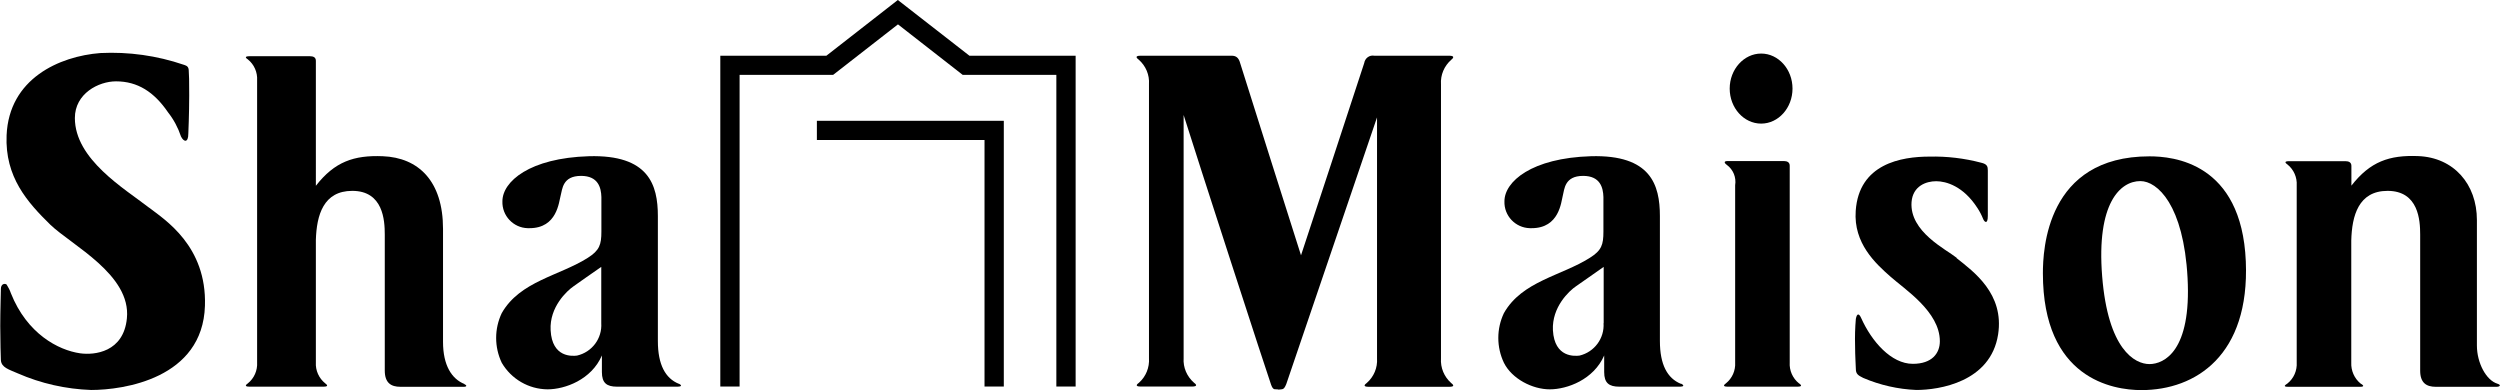 <?xml version="1.0" encoding="UTF-8"?>
<svg id="_レイヤー_2" data-name="レイヤー 2" xmlns="http://www.w3.org/2000/svg" width="197" height="30.74" viewBox="0 0 197 30.74">
  <g id="_レイヤー_1-2" data-name="レイヤー 1">
    <g>
      <path d="m89.89,4.39c-.54,0-.28.22-.16.31.56.49.86,1.2.81,1.94v21.58c.05.74-.24,1.45-.79,1.94-.12.09-.39.3.15.3h4.02c.55,0,.28-.22.17-.3-.56-.49-.87-1.2-.82-1.94V9.06c1.04,3.32,6.66,20.64,6.89,21.25.17.47.3.34.49.37.23.03-.07.03.31,0,.22-.01.29-.16.4-.42l7.15-21.01v18.99c.05.74-.25,1.45-.81,1.94-.12.09-.38.3.16.3h6.33c.54,0,.27-.21.16-.3-.55-.49-.85-1.2-.8-1.94V6.65c-.05-.74.25-1.45.81-1.94.11-.09.36-.32-.18-.32h-5.89c-.38-.07-.73.2-.79.58,0,0,0,0,0,0-.14.47-4.98,15.15-4.98,15.15,0,0-4.66-14.67-4.79-15.13-.12-.45-.33-.6-.69-.6h-7.17Z"/>
      <path d="m196.81,30.24c-.9-.26-1.63-1.65-1.63-3.01v-9.89c0-2.83-1.82-4.93-4.63-5.04-2.27-.09-3.78.43-5.26,2.33v-1.56c0-.28-.21-.37-.48-.37h-4.42c-.49,0-.25.18-.14.26.5.4.77,1.02.73,1.65v13.95c.04.64-.23,1.26-.73,1.66-.11.08-.44.26.05.26h5.66c.49,0,.16-.19.05-.26-.49-.4-.76-1.02-.73-1.66v-9.61c.05-1.95.57-3.91,2.86-3.91,2.45,0,2.57,2.33,2.57,3.44v10.73c0,.97.5,1.27,1.23,1.27h4.79c.27,0,.38-.15.07-.24"/>
      <path d="m11.74,16.36c-1.95-1.51-5.84-3.81-5.84-7.06,0-1.93,1.87-2.89,3.24-2.89,1.7,0,3,.83,4.1,2.44.45.57.79,1.21,1.02,1.9.21.44.58.54.58-.22,0,0,.07-1.57.07-3.01,0-1.14-.01-1.68-.04-2.02-.03-.33-.28-.35-.4-.4-2.11-.72-4.34-1.03-6.56-.92-3.24.25-7.2,2.02-7.39,6.48-.14,3.29,1.64,5.28,3.45,7.05,1.69,1.62,6.37,3.94,6.03,7.37-.26,2.68-2.56,2.92-3.69,2.76-1.72-.25-4.18-1.54-5.45-4.73-.08-.24-.2-.47-.34-.69-.15-.11-.45-.05-.45.35,0,.38-.05,1.66-.05,2.91s.04,2.42.05,2.7c.04.58.62.73,1.33,1.04,1.83.8,3.79,1.24,5.78,1.31,2.53,0,8.8-.89,8.97-6.64.15-4.71-3.17-6.78-4.39-7.72"/>
      <path d="m36.6,30.26c-1-.4-1.69-1.46-1.69-3.32v-8.9c0-3.78-1.94-5.62-4.75-5.73-2.27-.09-3.79.43-5.27,2.33V4.79c0-.28-.21-.36-.47-.36h-4.75c-.49,0-.25.18-.14.25.5.4.77,1.02.73,1.66v22.21c.04.64-.23,1.26-.73,1.66-.11.08-.35.26.14.26h5.81c.49,0,.25-.18.15-.26-.5-.4-.78-1.02-.74-1.66v-9.65c.06-1.94.59-3.86,2.87-3.86,2.44,0,2.56,2.33,2.56,3.44v10.72c0,.98.5,1.28,1.23,1.28h5c.26,0,.24-.13.04-.21"/>
      <path d="m53.48,30.24c-1.04-.43-1.64-1.49-1.64-3.37v-9.84c0-2.47-.72-4.85-5.43-4.72-4.68.14-6.82,2-6.82,3.55-.04,1.14.86,2.09,1.99,2.12.05,0,.1,0,.15,0,2.18,0,2.31-2.08,2.45-2.57s.13-1.55,1.61-1.55c1.35,0,1.58.93,1.6,1.67v2.72c0,1.03-.15,1.48-1.06,2.06-2.25,1.43-5.35,1.84-6.79,4.36-.59,1.24-.59,2.68,0,3.92.75,1.28,2.12,2.08,3.61,2.09,1.37,0,3.46-.76,4.28-2.67v1.31c0,.86.38,1.15,1.19,1.15h4.79c.27,0,.37-.1.07-.24m-6.1-4.77c.08,1.21-.73,2.29-1.91,2.56-.33.04-1.97.2-2.08-2-.1-1.83,1.29-3.11,1.82-3.47.54-.37,1.3-.93,2.17-1.52v4.44Z"/>
      <path d="m132.44,30.24c-1.04-.43-1.64-1.49-1.64-3.37v-9.84c0-2.47-.72-4.85-5.43-4.72-4.68.14-6.82,2-6.82,3.55-.04,1.14.86,2.09,2,2.12.05,0,.1,0,.15,0,2.18,0,2.32-2.08,2.45-2.57s.13-1.55,1.6-1.55c1.35,0,1.58.93,1.6,1.67,0,.06,0,2.66,0,2.72,0,1.03-.14,1.48-1.06,2.06-2.25,1.43-5.35,1.84-6.78,4.36-.59,1.24-.59,2.68,0,3.92.63,1.26,2.24,2.09,3.61,2.09s3.46-.76,4.29-2.67v1.31c0,.86.38,1.15,1.19,1.15h4.79c.27,0,.37-.1.07-.24m-6.1-4.77c.08,1.2-.72,2.28-1.89,2.56-.34.04-1.98.2-2.1-2-.09-1.83,1.29-3.11,1.83-3.47s1.31-.93,2.17-1.52v4.44Z"/>
      <path d="m141.76,30.21c-.5-.4-.77-1.02-.73-1.65v-15.5c0-.28-.21-.37-.47-.37h-4.41c-.43,0-.18.23-.08.3.51.37.76.99.66,1.61v13.96c.04.64-.23,1.25-.73,1.65-.1.08-.34.26.15.26h5.48c.49,0,.24-.18.14-.26"/>
      <path d="m169.38,12.32c-8.13,0-8.4,7.39-8.4,9.22,0,8.31,5.52,9.2,7.76,9.2,4.31,0,8.54-2.77,8.23-10.14-.33-7.82-5.77-8.28-7.59-8.28m0,16.37c-1.17,0-3.27-1.16-3.73-6.92-.46-5.77,1.43-7.5,3.01-7.5,1.34,0,3.41,1.87,3.72,7.63.31,5.77-1.85,6.79-3.01,6.79"/>
      <path d="m154.19,20.32c-.83-.67-3.73-2.06-3.56-4.4.1-1.26,1.14-1.64,1.94-1.64s2.14.4,3.23,2.08c.19.28.34.57.47.89.09.24.37.48.37-.24v-3.58c0-.31-.05-.5-.53-.61-1.33-.35-2.69-.51-4.06-.48-2.24,0-5.57.57-5.82,4.28-.18,2.55,1.56,4.14,2.74,5.18,1.12,1,3.89,2.76,3.89,5.09,0,.95-.62,1.78-2.13,1.78-1.7,0-3.24-1.75-4.08-3.63-.15-.33-.32-.39-.41.09-.06.7-.08,1.4-.06,2.1,0,.83.06,1.64.06,1.83,0,.39.15.51.58.72,1.33.57,2.75.89,4.19.95,1.77,0,5.85-.61,6.44-4.37.5-3.22-1.94-4.96-3.27-6.02"/>
      <path d="m138.78,9.74c1.36,0,2.47-1.24,2.47-2.76s-1.11-2.76-2.47-2.76-2.48,1.24-2.48,2.76,1.11,2.76,2.48,2.76"/>
      <path d="m79.1,9.52v20.94h-1.52V11.03h-13.21v-1.51h14.73Zm-22.34,20.94h1.52V5.9h7.37l5.11-3.98,5.1,3.98h7.38v24.56h1.52V4.39h-8.37l-5.64-4.39-5.63,4.39h-8.36v26.08Z"/>
    </g>
  </g>
</svg>